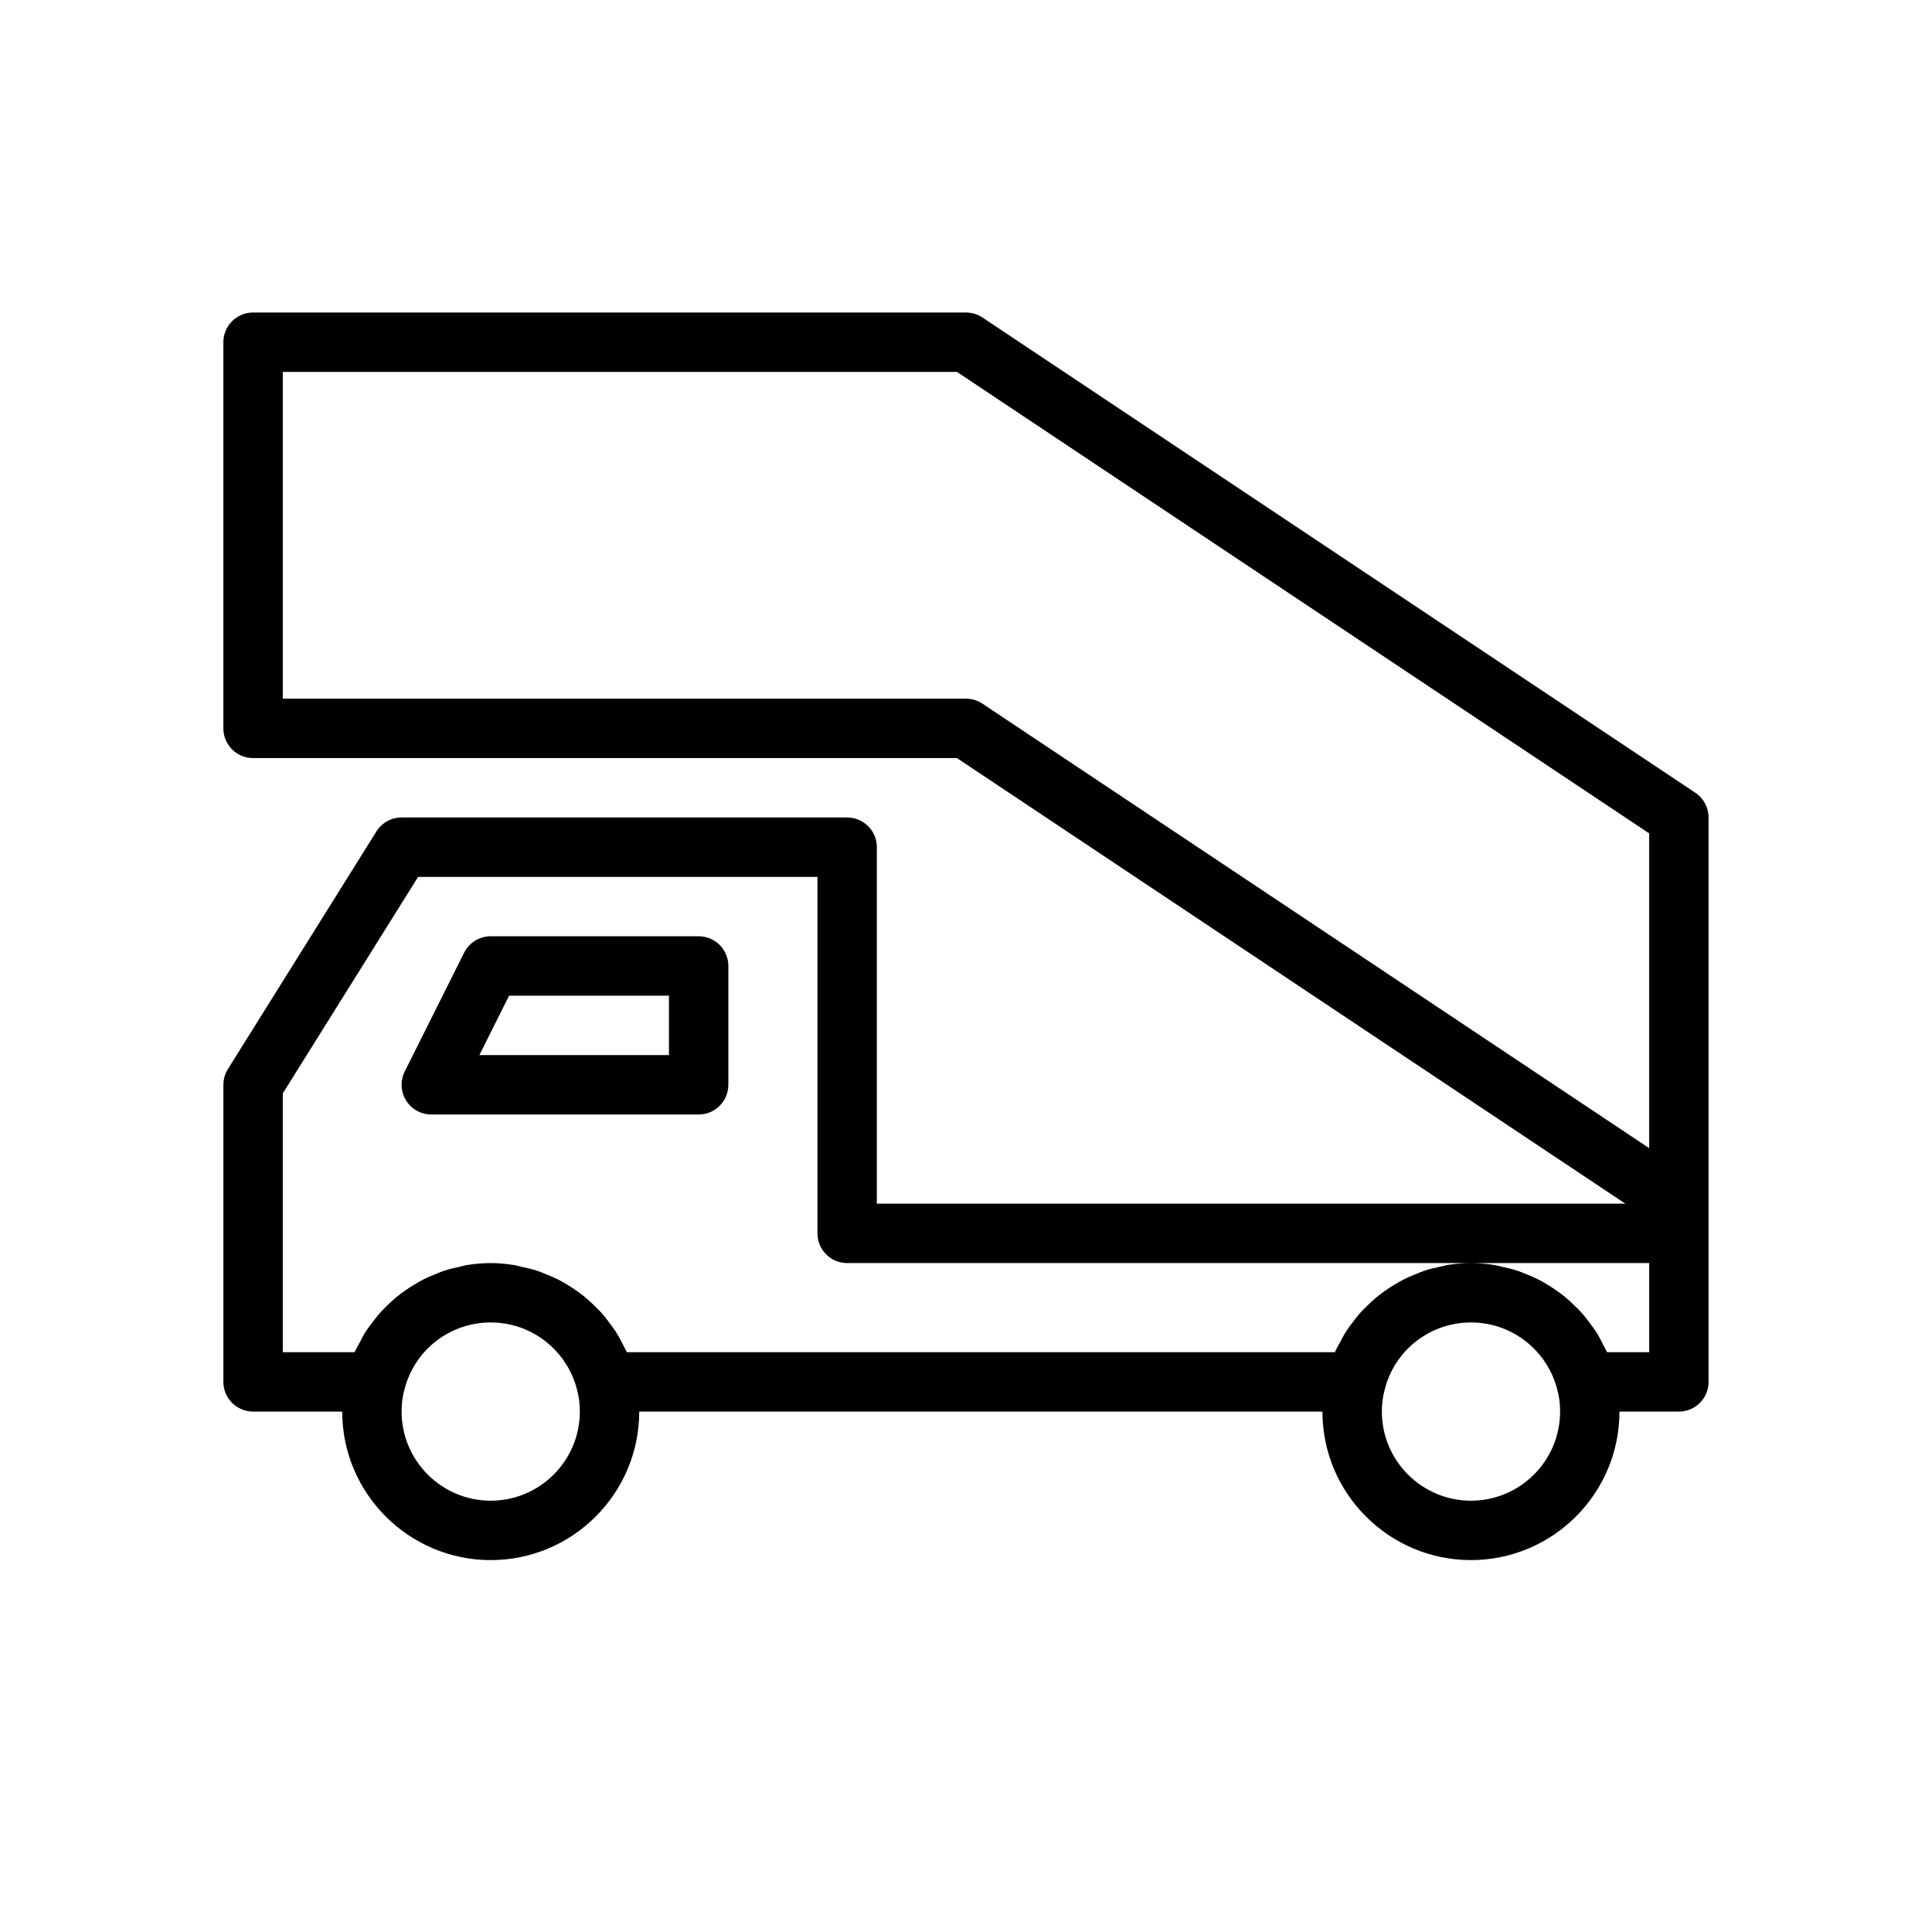 <?xml version="1.0" encoding="UTF-8"?>
<!-- Uploaded to: ICON Repo, www.iconrepo.com, Generator: ICON Repo Mixer Tools -->
<svg fill="#000000" width="800px" height="800px" version="1.1" viewBox="144 144 512 512" xmlns="http://www.w3.org/2000/svg">
 <g>
  <path d="m368.51 360.64h-118.08c-2.715 0-5.234 1.402-6.676 3.699l-39.359 62.977c-0.781 1.254-1.195 2.703-1.195 4.176v78.719c0 4.352 3.527 7.871 7.871 7.871h23.617c0 21.703 17.656 39.359 39.359 39.359s39.359-17.656 39.359-39.359h181.05c0 21.703 17.656 39.359 39.359 39.359 21.703 0 39.359-17.656 39.359-39.359h15.742c4.352 0 7.871-3.519 7.871-7.871v-149.57c0-2.629-1.316-5.086-3.504-6.551l-188.93-125.95c-1.281-0.859-2.809-1.324-4.359-1.324h-188.93c-4.344 0-7.871 3.527-7.871 7.871v102.34c0 4.344 3.527 7.871 7.871 7.871h186.54l177.12 118.08-198.35 0.004v-94.465c0-4.348-3.527-7.875-7.871-7.875zm-94.465 181.06c-13.02 0-23.617-10.598-23.617-23.617 0-2.117 0.234-4 0.781-5.934 2.652-10.406 12.035-17.684 22.836-17.684 1.348 0 2.676 0.117 3.977 0.332 9.062 1.535 16.555 8.266 18.91 17.547 0.492 1.738 0.73 3.621 0.73 5.738 0 13.02-10.598 23.617-23.617 23.617zm259.78 0c-13.02 0-23.617-10.598-23.617-23.617 0-2.117 0.234-4 0.781-5.926 2.652-10.414 12.043-17.691 22.836-17.691 1.355 0 2.676 0.117 3.977 0.332 9.062 1.535 16.555 8.266 18.91 17.547 0.492 1.738 0.727 3.621 0.727 5.738 0 13.02-10.594 23.617-23.613 23.617zm-129.46-211.22c-1.289-0.859-2.816-1.324-4.367-1.324h-181.06v-86.59h178.67l183.44 122.29v83.418zm129.46 148.25h47.23v23.617h-11.164c-0.023-0.062-0.062-0.117-0.094-0.172-0.195-0.465-0.48-0.867-0.691-1.324-0.684-1.41-1.402-2.777-2.234-4.078-0.402-0.629-0.867-1.203-1.309-1.801-0.754-1.039-1.52-2.062-2.379-3.016-0.535-0.605-1.117-1.164-1.691-1.738-0.859-0.852-1.746-1.676-2.676-2.457-0.645-0.52-1.301-1.023-1.977-1.504-0.969-0.707-1.969-1.355-3.008-1.969-0.707-0.426-1.426-0.836-2.156-1.211-1.102-0.559-2.234-1.039-3.394-1.488-0.738-0.293-1.465-0.605-2.219-0.852-1.301-0.434-2.637-0.738-3.984-1.023-0.668-0.148-1.324-0.34-2-0.457-2.043-0.332-4.121-0.527-6.254-0.527-2.133 0-4.211 0.195-6.258 0.52-0.699 0.117-1.355 0.316-2.039 0.465-1.332 0.285-2.652 0.582-3.938 1.008-0.797 0.25-1.535 0.582-2.305 0.883-1.109 0.449-2.195 0.898-3.258 1.441-0.805 0.41-1.566 0.852-2.348 1.316-0.938 0.559-1.852 1.148-2.738 1.785-0.781 0.551-1.527 1.133-2.266 1.738-0.789 0.652-1.527 1.348-2.258 2.062-0.723 0.699-1.441 1.402-2.102 2.148-0.645 0.73-1.219 1.512-1.812 2.289-0.629 0.828-1.266 1.645-1.828 2.527-0.543 0.852-0.992 1.77-1.473 2.668-0.48 0.883-0.992 1.738-1.402 2.66-0.016 0.039-0.039 0.07-0.055 0.109l-187.62 0.004c-0.023-0.062-0.07-0.125-0.094-0.18-0.18-0.418-0.434-0.797-0.629-1.203-0.699-1.449-1.441-2.859-2.297-4.195-0.395-0.598-0.844-1.148-1.258-1.73-0.77-1.07-1.559-2.117-2.434-3.094-0.527-0.59-1.094-1.141-1.645-1.691-0.875-0.867-1.77-1.707-2.723-2.488-0.629-0.52-1.273-1.008-1.93-1.48-0.984-0.715-2-1.379-3.055-1.992-0.699-0.418-1.402-0.82-2.125-1.195-1.109-0.559-2.258-1.047-3.434-1.504-0.73-0.293-1.441-0.598-2.195-0.844-1.309-0.434-2.652-0.738-4.008-1.031-0.66-0.141-1.309-0.34-1.977-0.449-2.059-0.352-4.144-0.547-6.277-0.547s-4.219 0.195-6.266 0.52c-0.684 0.117-1.34 0.309-2.008 0.457-1.34 0.293-2.668 0.59-3.961 1.016-0.781 0.25-1.527 0.574-2.289 0.883-1.117 0.441-2.219 0.898-3.281 1.449-0.797 0.402-1.551 0.844-2.312 1.301-0.953 0.559-1.875 1.156-2.777 1.801-0.77 0.543-1.504 1.109-2.234 1.707-0.805 0.668-1.551 1.379-2.297 2.102-0.707 0.691-1.41 1.379-2.07 2.125-0.66 0.746-1.25 1.543-1.852 2.34-0.613 0.82-1.242 1.613-1.801 2.473-0.559 0.883-1.031 1.836-1.52 2.769-0.449 0.852-0.953 1.668-1.34 2.559-0.023 0.039-0.047 0.078-0.07 0.117h-19.027v-68.59l35.852-57.363h105.84v94.465c0 4.352 3.527 7.871 7.871 7.871z"/>
  <path d="m329.15 392.12h-55.105c-2.984 0-5.707 1.684-7.047 4.352l-15.742 31.488c-1.219 2.441-1.086 5.336 0.348 7.66 1.434 2.324 3.969 3.734 6.699 3.734h70.848c4.344 0 7.871-3.519 7.871-7.871v-31.488c0.004-4.348-3.523-7.875-7.871-7.875zm-7.871 31.488h-50.238l7.871-15.742h42.367z"/>
 </g>
</svg>